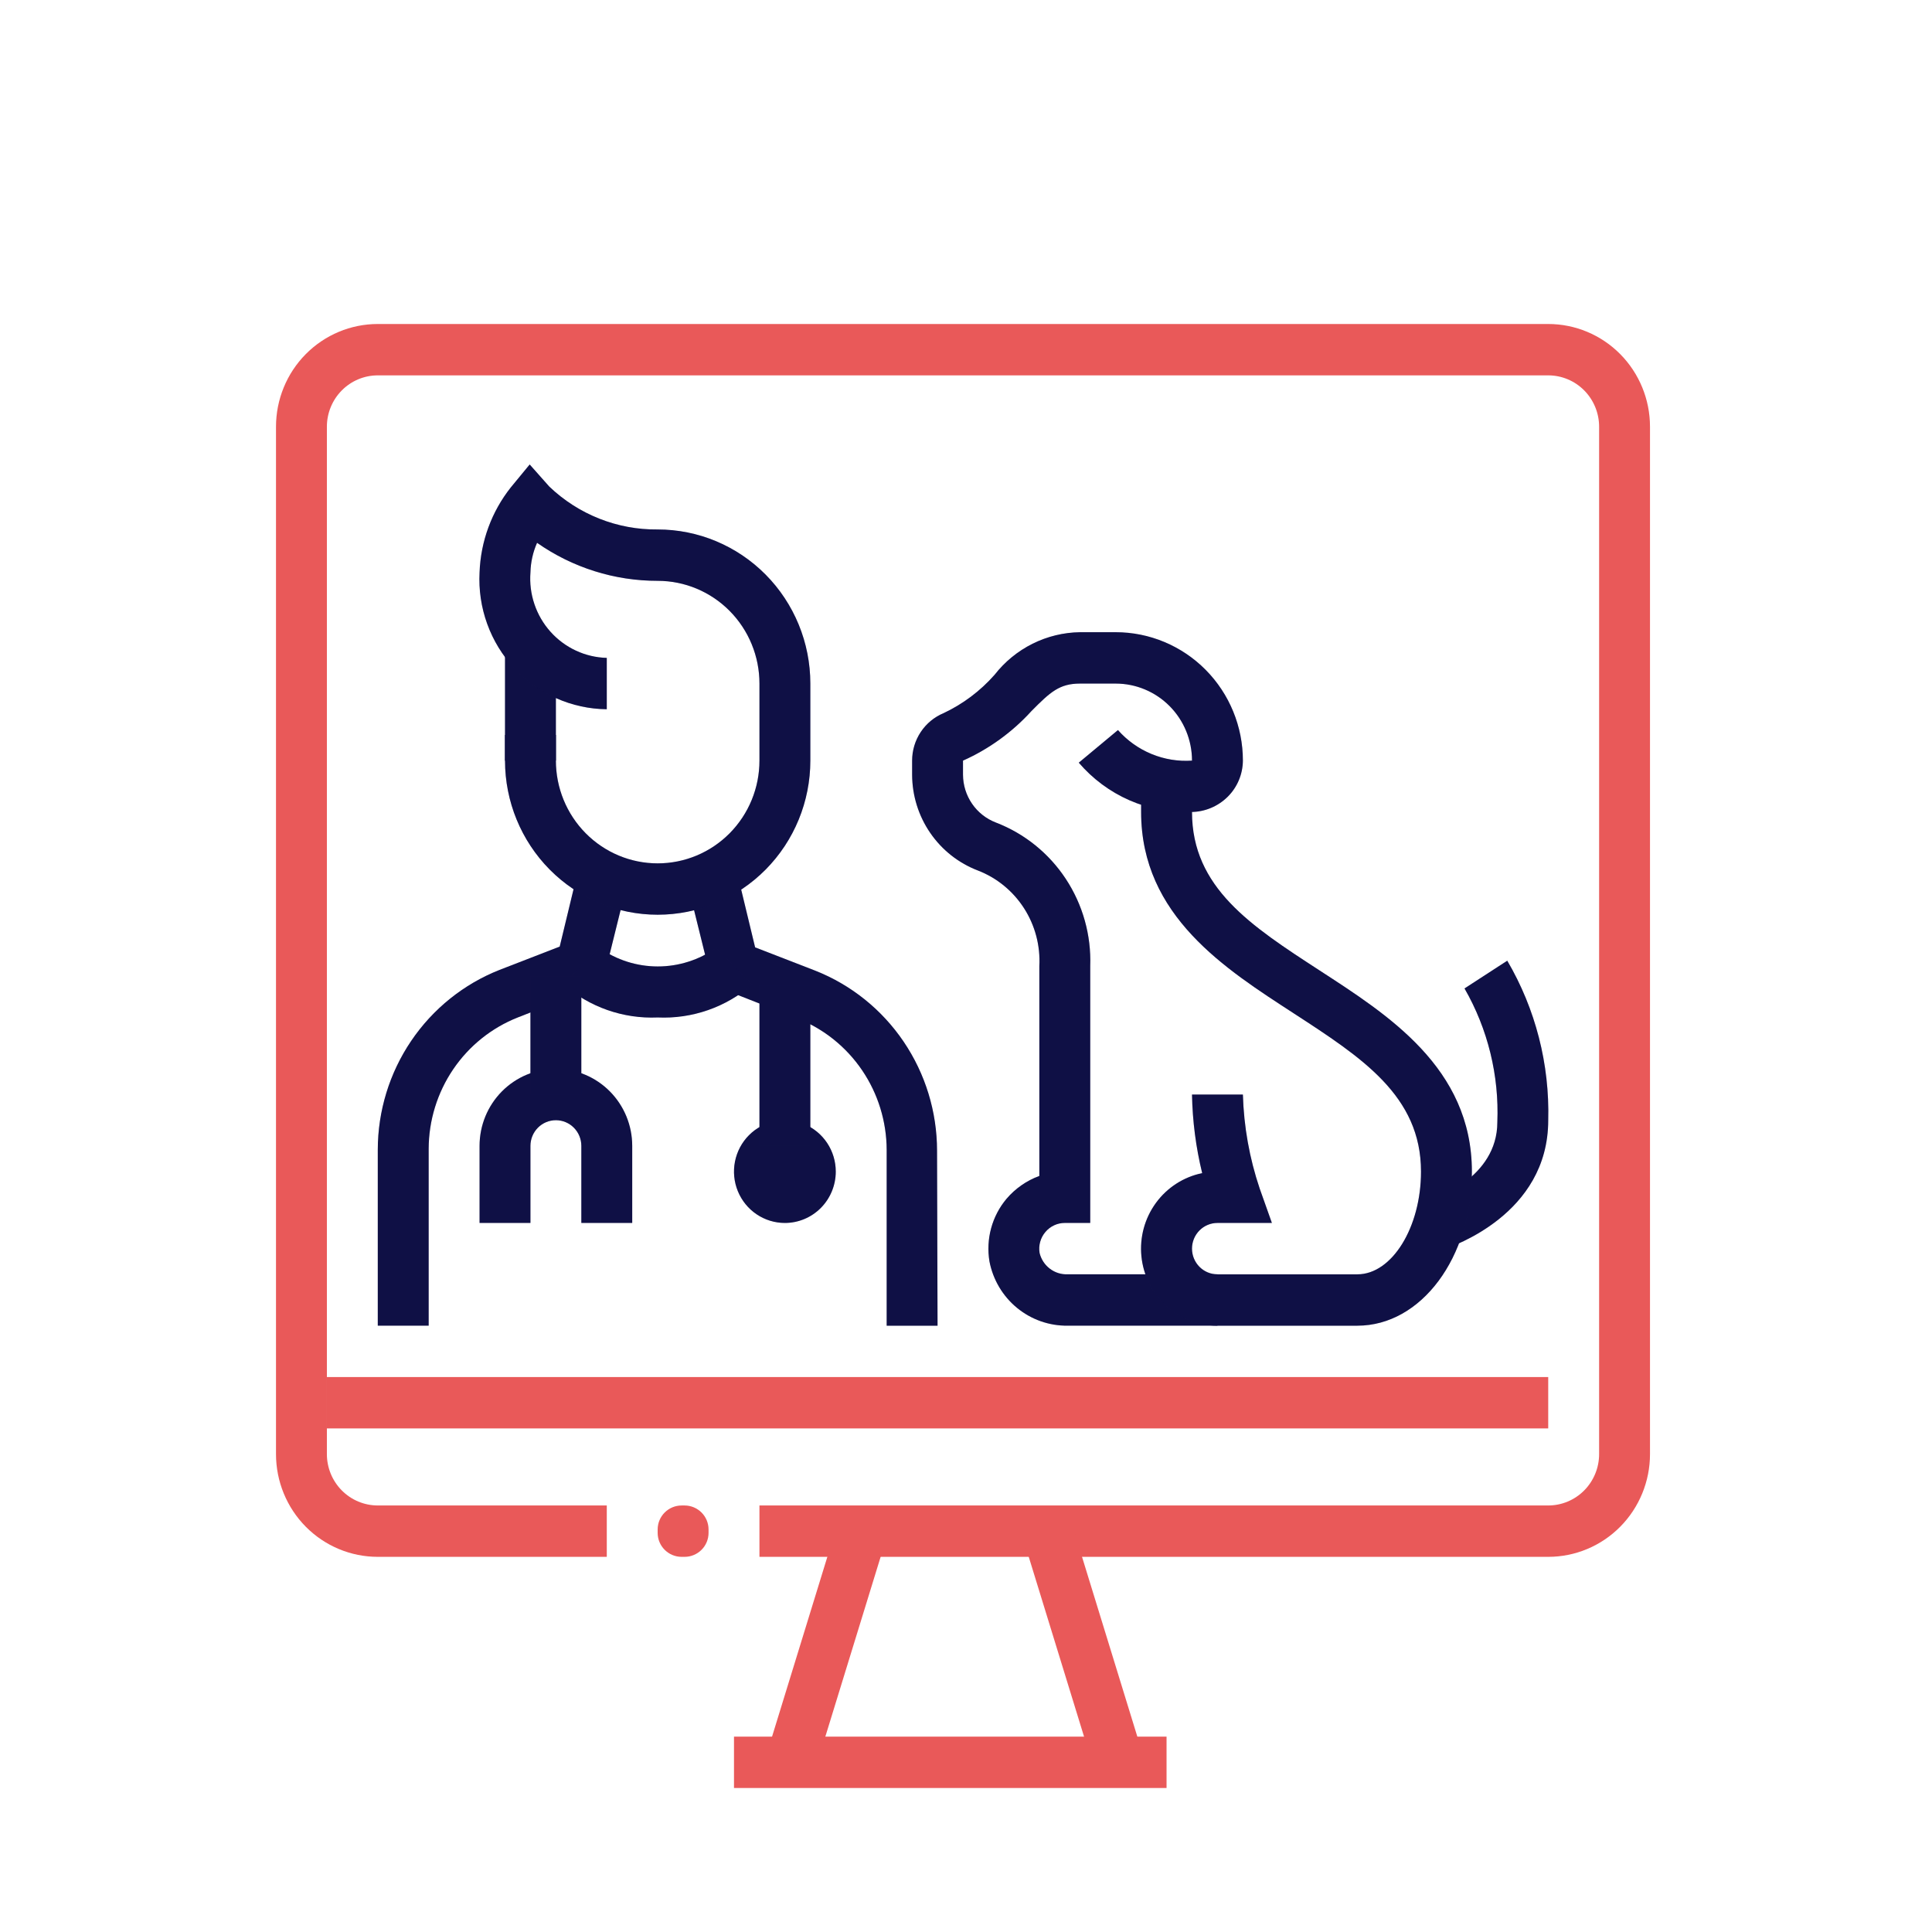 <svg width="322" height="322" viewBox="0 0 322 322" fill="none" xmlns="http://www.w3.org/2000/svg">
<rect width="322" height="322" fill="white"/>
<g clip-path="url(#clip0_2308_3478)">
<path d="M258.037 259.474H126.574V250.912H258.037C260.286 250.912 262.444 250.01 264.034 248.405C265.625 246.799 266.519 244.621 266.519 242.351V71.123C266.519 68.852 265.625 66.674 264.034 65.069C262.444 63.463 260.286 62.561 258.037 62.561H62.963C60.714 62.561 58.556 63.463 56.966 65.069C55.375 66.674 54.481 68.852 54.481 71.123V242.351C54.481 244.621 55.375 246.799 56.966 248.405C58.556 250.01 60.714 250.912 62.963 250.912H101.13V259.474H62.963C58.464 259.474 54.15 257.67 50.968 254.459C47.787 251.247 46 246.892 46 242.351V71.123C46 66.582 47.787 62.226 50.968 59.015C54.15 55.804 58.464 54 62.963 54H258.037C262.536 54 266.851 55.804 270.032 59.015C273.213 62.226 275 66.582 275 71.123V242.351C275 246.892 273.213 251.247 270.032 254.459C266.851 257.67 262.536 259.474 258.037 259.474Z" fill="#E95959"/>
<path d="M241.074 208.104L238.615 199.885L239.844 204.166L238.572 199.885C239.039 199.885 249.556 196.332 249.556 187.043C249.87 179.235 247.972 171.498 244.085 164.74L251.21 160.117C255.92 168.152 258.287 177.367 258.037 186.7C258.037 202.539 241.753 207.719 241.074 208.104Z" fill="#131456"/>
<path d="M241.074 208.104L238.615 199.885L239.844 204.166L238.572 199.885C239.039 199.885 249.556 196.332 249.556 187.043C249.87 179.235 247.972 171.498 244.085 164.74L251.21 160.117C255.92 168.152 258.287 177.367 258.037 186.7C258.037 202.539 241.753 207.719 241.074 208.104Z" fill="black" fill-opacity="0.2"/>
<path d="M71.445 220.947H62.964V191.624C62.972 185.153 64.91 178.834 68.526 173.489C72.141 168.145 77.266 164.023 83.235 161.659L93.285 157.764L96.381 144.922L104.608 146.934L100.367 164.057L86.288 169.579C81.927 171.303 78.18 174.311 75.534 178.211C72.887 182.112 71.463 186.725 71.445 191.453V220.947Z" fill="#131456"/>
<path d="M71.445 220.947H62.964V191.624C62.972 185.153 64.91 178.834 68.526 173.489C72.141 168.145 77.266 164.023 83.235 161.659L93.285 157.764L96.381 144.922L104.608 146.934L100.367 164.057L86.288 169.579C81.927 171.303 78.18 174.311 75.534 178.211C72.887 182.112 71.463 186.725 71.445 191.453V220.947Z" fill="black" fill-opacity="0.2"/>
<path d="M156.259 220.948H147.778V191.625C147.76 186.897 146.336 182.284 143.689 178.383C141.043 174.483 137.296 171.475 132.935 169.751L118.771 164.186L114.53 147.063L122.757 145.051L125.853 157.893L135.904 161.788C141.872 164.152 146.997 168.274 150.613 173.618C154.228 178.963 156.166 185.282 156.174 191.753L156.259 220.948Z" fill="#131456"/>
<path d="M156.259 220.948H147.778V191.625C147.76 186.897 146.336 182.284 143.689 178.383C141.043 174.483 137.296 171.475 132.935 169.751L118.771 164.186L114.53 147.063L122.757 145.051L125.853 157.893L135.904 161.788C141.872 164.152 146.997 168.274 150.613 173.618C154.228 178.963 156.166 185.282 156.174 191.753L156.259 220.948Z" fill="black" fill-opacity="0.2"/>
<path d="M109.61 169.577C103.86 169.83 98.231 167.854 93.877 164.055L99.899 157.977C102.751 159.993 106.149 161.075 109.631 161.075C113.114 161.075 116.512 159.993 119.364 157.977L125.343 164.098C120.982 167.882 115.355 169.842 109.61 169.577V169.577Z" fill="#131456"/>
<path d="M109.61 169.577C103.86 169.83 98.231 167.854 93.877 164.055L99.899 157.977C102.751 159.993 106.149 161.075 109.631 161.075C113.114 161.075 116.512 159.993 119.364 157.977L125.343 164.098C120.982 167.882 115.355 169.842 109.61 169.577V169.577Z" fill="black" fill-opacity="0.2"/>
<path d="M92.649 107.938H84.168V126.773H92.649V107.938Z" fill="#131456"/>
<path d="M92.649 107.938H84.168V126.773H92.649V107.938Z" fill="black" fill-opacity="0.2"/>
<path d="M109.612 152.455C102.864 152.455 96.392 149.749 91.62 144.932C86.849 140.115 84.168 133.582 84.168 126.771V122.49H92.649V126.771C92.649 131.312 94.436 135.667 97.618 138.878C100.799 142.089 105.113 143.893 109.612 143.893C114.111 143.893 118.426 142.089 121.607 138.878C124.788 135.667 126.575 131.312 126.575 126.771V113.928C126.575 109.387 124.788 105.032 121.607 101.821C118.426 98.61 114.111 96.806 109.612 96.806C102.428 96.817 95.413 94.606 89.511 90.47C88.825 92.021 88.45 93.695 88.409 95.393C88.27 97.183 88.493 98.982 89.066 100.681C89.638 102.381 90.547 103.945 91.737 105.278C92.927 106.612 94.374 107.687 95.989 108.438C97.604 109.189 99.353 109.601 101.131 109.648V118.209C98.235 118.179 95.376 117.557 92.725 116.381C90.074 115.206 87.686 113.501 85.705 111.369C83.724 109.238 82.19 106.723 81.198 103.977C80.205 101.232 79.772 98.312 79.927 95.393C80.113 90.227 81.942 85.258 85.143 81.224L88.281 77.414L91.547 81.095C96.421 85.754 102.9 88.318 109.612 88.244C116.361 88.244 122.833 90.95 127.604 95.767C132.376 100.584 135.057 107.117 135.057 113.928V126.771C135.057 133.582 132.376 140.115 127.604 144.932C122.833 149.749 116.361 152.455 109.612 152.455V152.455Z" fill="#131456"/>
<path d="M109.612 152.455C102.864 152.455 96.392 149.749 91.62 144.932C86.849 140.115 84.168 133.582 84.168 126.771V122.49H92.649V126.771C92.649 131.312 94.436 135.667 97.618 138.878C100.799 142.089 105.113 143.893 109.612 143.893C114.111 143.893 118.426 142.089 121.607 138.878C124.788 135.667 126.575 131.312 126.575 126.771V113.928C126.575 109.387 124.788 105.032 121.607 101.821C118.426 98.61 114.111 96.806 109.612 96.806C102.428 96.817 95.413 94.606 89.511 90.47C88.825 92.021 88.45 93.695 88.409 95.393C88.27 97.183 88.493 98.982 89.066 100.681C89.638 102.381 90.547 103.945 91.737 105.278C92.927 106.612 94.374 107.687 95.989 108.438C97.604 109.189 99.353 109.601 101.131 109.648V118.209C98.235 118.179 95.376 117.557 92.725 116.381C90.074 115.206 87.686 113.501 85.705 111.369C83.724 109.238 82.19 106.723 81.198 103.977C80.205 101.232 79.772 98.312 79.927 95.393C80.113 90.227 81.942 85.258 85.143 81.224L88.281 77.414L91.547 81.095C96.421 85.754 102.9 88.318 109.612 88.244C116.361 88.244 122.833 90.95 127.604 95.767C132.376 100.584 135.057 107.117 135.057 113.928V126.771C135.057 133.582 132.376 140.115 127.604 144.932C122.833 149.749 116.361 152.455 109.612 152.455V152.455Z" fill="black" fill-opacity="0.2"/>
<path d="M258.036 229.508H54.48V238.069H258.036V229.508Z" fill="#E95959"/>
<path d="M105.37 203.825H96.889V190.983C96.889 189.847 96.442 188.759 95.647 187.956C94.851 187.153 93.773 186.702 92.648 186.702C91.523 186.702 90.445 187.153 89.649 187.956C88.854 188.759 88.407 189.847 88.407 190.983V203.825H79.926V190.983C79.926 187.577 81.266 184.31 83.652 181.902C86.038 179.494 89.274 178.141 92.648 178.141C96.022 178.141 99.258 179.494 101.644 181.902C104.03 184.31 105.37 187.577 105.37 190.983V203.825Z" fill="#131456"/>
<path d="M105.37 203.825H96.889V190.983C96.889 189.847 96.442 188.759 95.647 187.956C94.851 187.153 93.773 186.702 92.648 186.702C91.523 186.702 90.445 187.153 89.649 187.956C88.854 188.759 88.407 189.847 88.407 190.983V203.825H79.926V190.983C79.926 187.577 81.266 184.31 83.652 181.902C86.038 179.494 89.274 178.141 92.648 178.141C96.022 178.141 99.258 179.494 101.644 181.902C104.03 184.31 105.37 187.577 105.37 190.983V203.825Z" fill="black" fill-opacity="0.2"/>
<path d="M96.888 162.688H88.406V182.422H96.888V162.688Z" fill="#131456"/>
<path d="M96.888 162.688H88.406V182.422H96.888V162.688Z" fill="black" fill-opacity="0.2"/>
<path d="M130.814 203.826C129.136 203.826 127.496 203.324 126.101 202.383C124.707 201.442 123.62 200.105 122.978 198.541C122.336 196.977 122.168 195.255 122.495 193.594C122.822 191.934 123.63 190.408 124.816 189.211C126.002 188.013 127.514 187.198 129.159 186.868C130.804 186.537 132.51 186.707 134.059 187.355C135.609 188.003 136.934 189.1 137.866 190.508C138.798 191.916 139.295 193.571 139.295 195.265C139.295 197.535 138.401 199.713 136.811 201.318C135.22 202.924 133.063 203.826 130.814 203.826Z" fill="#131456"/>
<path d="M130.814 203.826C129.136 203.826 127.496 203.324 126.101 202.383C124.707 201.442 123.62 200.105 122.978 198.541C122.336 196.977 122.168 195.255 122.495 193.594C122.822 191.934 123.63 190.408 124.816 189.211C126.002 188.013 127.514 187.198 129.159 186.868C130.804 186.537 132.51 186.707 134.059 187.355C135.609 188.003 136.934 189.1 137.866 190.508C138.798 191.916 139.295 193.571 139.295 195.265C139.295 197.535 138.401 199.713 136.811 201.318C135.22 202.924 133.063 203.826 130.814 203.826Z" fill="black" fill-opacity="0.2"/>
<path d="M135.056 164.312H126.574V190.981H135.056V164.312Z" fill="#131456"/>
<path d="M135.056 164.312H126.574V190.981H135.056V164.312Z" fill="black" fill-opacity="0.2"/>
<path d="M114.092 250.914H113.61C111.401 250.914 109.61 252.705 109.61 254.914V255.475C109.61 257.685 111.401 259.475 113.61 259.475H114.092C116.301 259.475 118.092 257.685 118.092 255.475V254.914C118.092 252.705 116.301 250.914 114.092 250.914Z" fill="#E95959"/>
<path d="M202.908 220.946H177.93C174.862 220.983 171.879 219.932 169.5 217.976C167.121 216.021 165.497 213.284 164.911 210.244C164.603 208.4 164.697 206.509 165.188 204.705C165.679 202.901 166.554 201.226 167.753 199.799C169.223 198.078 171.107 196.766 173.223 195.99V161.016C173.404 157.613 172.512 154.239 170.676 151.378C168.84 148.517 166.154 146.317 163.003 145.092C159.785 143.868 157.011 141.686 155.049 138.834C153.087 135.983 152.031 132.597 152.02 129.125V126.771C152.02 125.073 152.519 123.414 153.456 122.004C154.392 120.594 155.722 119.496 157.278 118.851C160.505 117.328 163.39 115.158 165.759 112.473C167.46 110.292 169.622 108.521 172.087 107.292C174.552 106.062 177.259 105.405 180.008 105.367H185.945C191.569 105.367 196.962 107.622 200.939 111.636C204.915 115.65 207.149 121.094 207.149 126.771C207.129 129.023 206.23 131.176 204.647 132.764C203.011 134.401 200.802 135.324 198.498 135.332C194.97 135.463 191.458 134.792 188.221 133.37C184.984 131.947 182.105 129.809 179.796 127.113L186.327 121.677C187.864 123.418 189.775 124.781 191.914 125.664C194.052 126.547 196.362 126.925 198.668 126.771C198.668 123.365 197.327 120.098 194.941 117.69C192.555 115.282 189.32 113.929 185.945 113.929H180.008C176.573 113.929 175.047 115.341 171.909 118.509C168.711 122.027 164.827 124.84 160.501 126.771V129.125C160.509 130.855 161.036 132.541 162.013 133.963C162.99 135.384 164.37 136.473 165.972 137.087C170.742 138.917 174.824 142.209 177.646 146.501C180.468 150.793 181.887 155.869 181.705 161.016V203.823H177.464C176.851 203.823 176.246 203.957 175.69 204.216C175.133 204.475 174.639 204.852 174.241 205.322C173.832 205.798 173.533 206.36 173.365 206.967C173.196 207.573 173.162 208.21 173.266 208.832C173.519 209.876 174.121 210.799 174.971 211.447C175.821 212.094 176.866 212.425 177.93 212.385H202.908V220.946Z" fill="#131456"/>
<path d="M202.908 220.946H177.93C174.862 220.983 171.879 219.932 169.5 217.976C167.121 216.021 165.497 213.284 164.911 210.244C164.603 208.4 164.697 206.509 165.188 204.705C165.679 202.901 166.554 201.226 167.753 199.799C169.223 198.078 171.107 196.766 173.223 195.99V161.016C173.404 157.613 172.512 154.239 170.676 151.378C168.84 148.517 166.154 146.317 163.003 145.092C159.785 143.868 157.011 141.686 155.049 138.834C153.087 135.983 152.031 132.597 152.02 129.125V126.771C152.02 125.073 152.519 123.414 153.456 122.004C154.392 120.594 155.722 119.496 157.278 118.851C160.505 117.328 163.39 115.158 165.759 112.473C167.46 110.292 169.622 108.521 172.087 107.292C174.552 106.062 177.259 105.405 180.008 105.367H185.945C191.569 105.367 196.962 107.622 200.939 111.636C204.915 115.65 207.149 121.094 207.149 126.771C207.129 129.023 206.23 131.176 204.647 132.764C203.011 134.401 200.802 135.324 198.498 135.332C194.97 135.463 191.458 134.792 188.221 133.37C184.984 131.947 182.105 129.809 179.796 127.113L186.327 121.677C187.864 123.418 189.775 124.781 191.914 125.664C194.052 126.547 196.362 126.925 198.668 126.771C198.668 123.365 197.327 120.098 194.941 117.69C192.555 115.282 189.32 113.929 185.945 113.929H180.008C176.573 113.929 175.047 115.341 171.909 118.509C168.711 122.027 164.827 124.84 160.501 126.771V129.125C160.509 130.855 161.036 132.541 162.013 133.963C162.99 135.384 164.37 136.473 165.972 137.087C170.742 138.917 174.824 142.209 177.646 146.501C180.468 150.793 181.887 155.869 181.705 161.016V203.823H177.464C176.851 203.823 176.246 203.957 175.69 204.216C175.133 204.475 174.639 204.852 174.241 205.322C173.832 205.798 173.533 206.36 173.365 206.967C173.196 207.573 173.162 208.21 173.266 208.832C173.519 209.876 174.121 210.799 174.971 211.447C175.821 212.094 176.866 212.425 177.93 212.385H202.908V220.946Z" fill="black" fill-opacity="0.2"/>
<path d="M226.232 220.948H202.908C199.753 220.951 196.709 219.771 194.368 217.636C192.027 215.502 190.554 212.565 190.237 209.397C189.92 206.228 190.781 203.053 192.652 200.489C194.523 197.925 197.272 196.154 200.363 195.521C199.317 191.232 198.748 186.838 198.667 182.422H207.149C207.301 187.756 208.244 193.037 209.948 198.089L211.983 203.825H202.908C201.783 203.825 200.705 204.276 199.909 205.079C199.114 205.882 198.667 206.971 198.667 208.106C198.667 209.241 199.114 210.33 199.909 211.133C200.705 211.936 201.783 212.387 202.908 212.387H226.232C231.999 212.387 236.834 204.553 236.834 195.264C236.834 182.636 226.953 176.258 215.63 168.895C204.307 161.532 190.186 152.671 190.186 135.334V130.711H198.667V135.334C198.667 147.962 208.548 154.34 219.871 161.703C231.194 169.066 245.315 177.927 245.315 195.264C245.315 209.647 236.834 220.948 226.232 220.948Z" fill="#131456"/>
<path d="M226.232 220.948H202.908C199.753 220.951 196.709 219.771 194.368 217.636C192.027 215.502 190.554 212.565 190.237 209.397C189.92 206.228 190.781 203.053 192.652 200.489C194.523 197.925 197.272 196.154 200.363 195.521C199.317 191.232 198.748 186.838 198.667 182.422H207.149C207.301 187.756 208.244 193.037 209.948 198.089L211.983 203.825H202.908C201.783 203.825 200.705 204.276 199.909 205.079C199.114 205.882 198.667 206.971 198.667 208.106C198.667 209.241 199.114 210.33 199.909 211.133C200.705 211.936 201.783 212.387 202.908 212.387H226.232C231.999 212.387 236.834 204.553 236.834 195.264C236.834 182.636 226.953 176.258 215.63 168.895C204.307 161.532 190.186 152.671 190.186 135.334V130.711H198.667V135.334C198.667 147.962 208.548 154.34 219.871 161.703C231.194 169.066 245.315 177.927 245.315 195.264C245.315 209.647 236.834 220.948 226.232 220.948Z" fill="black" fill-opacity="0.2"/>
<path d="M194.425 289.438H122.332V297.999H194.425V289.438Z" fill="#E95959"/>
<path d="M139.623 253.845L128.18 291.047L136.28 293.586L147.723 256.384L139.623 253.845Z" fill="#E95959"/>
<path d="M178.686 254.102L170.586 256.641L182.03 293.843L190.13 291.304L178.686 254.102Z" fill="#E95959"/>
</g>
<defs>
<clipPath id="clip0_2308_3478">
<rect width="229" height="244" fill="white" transform="translate(46 54)"/>
</clipPath>
</defs>
</svg>
